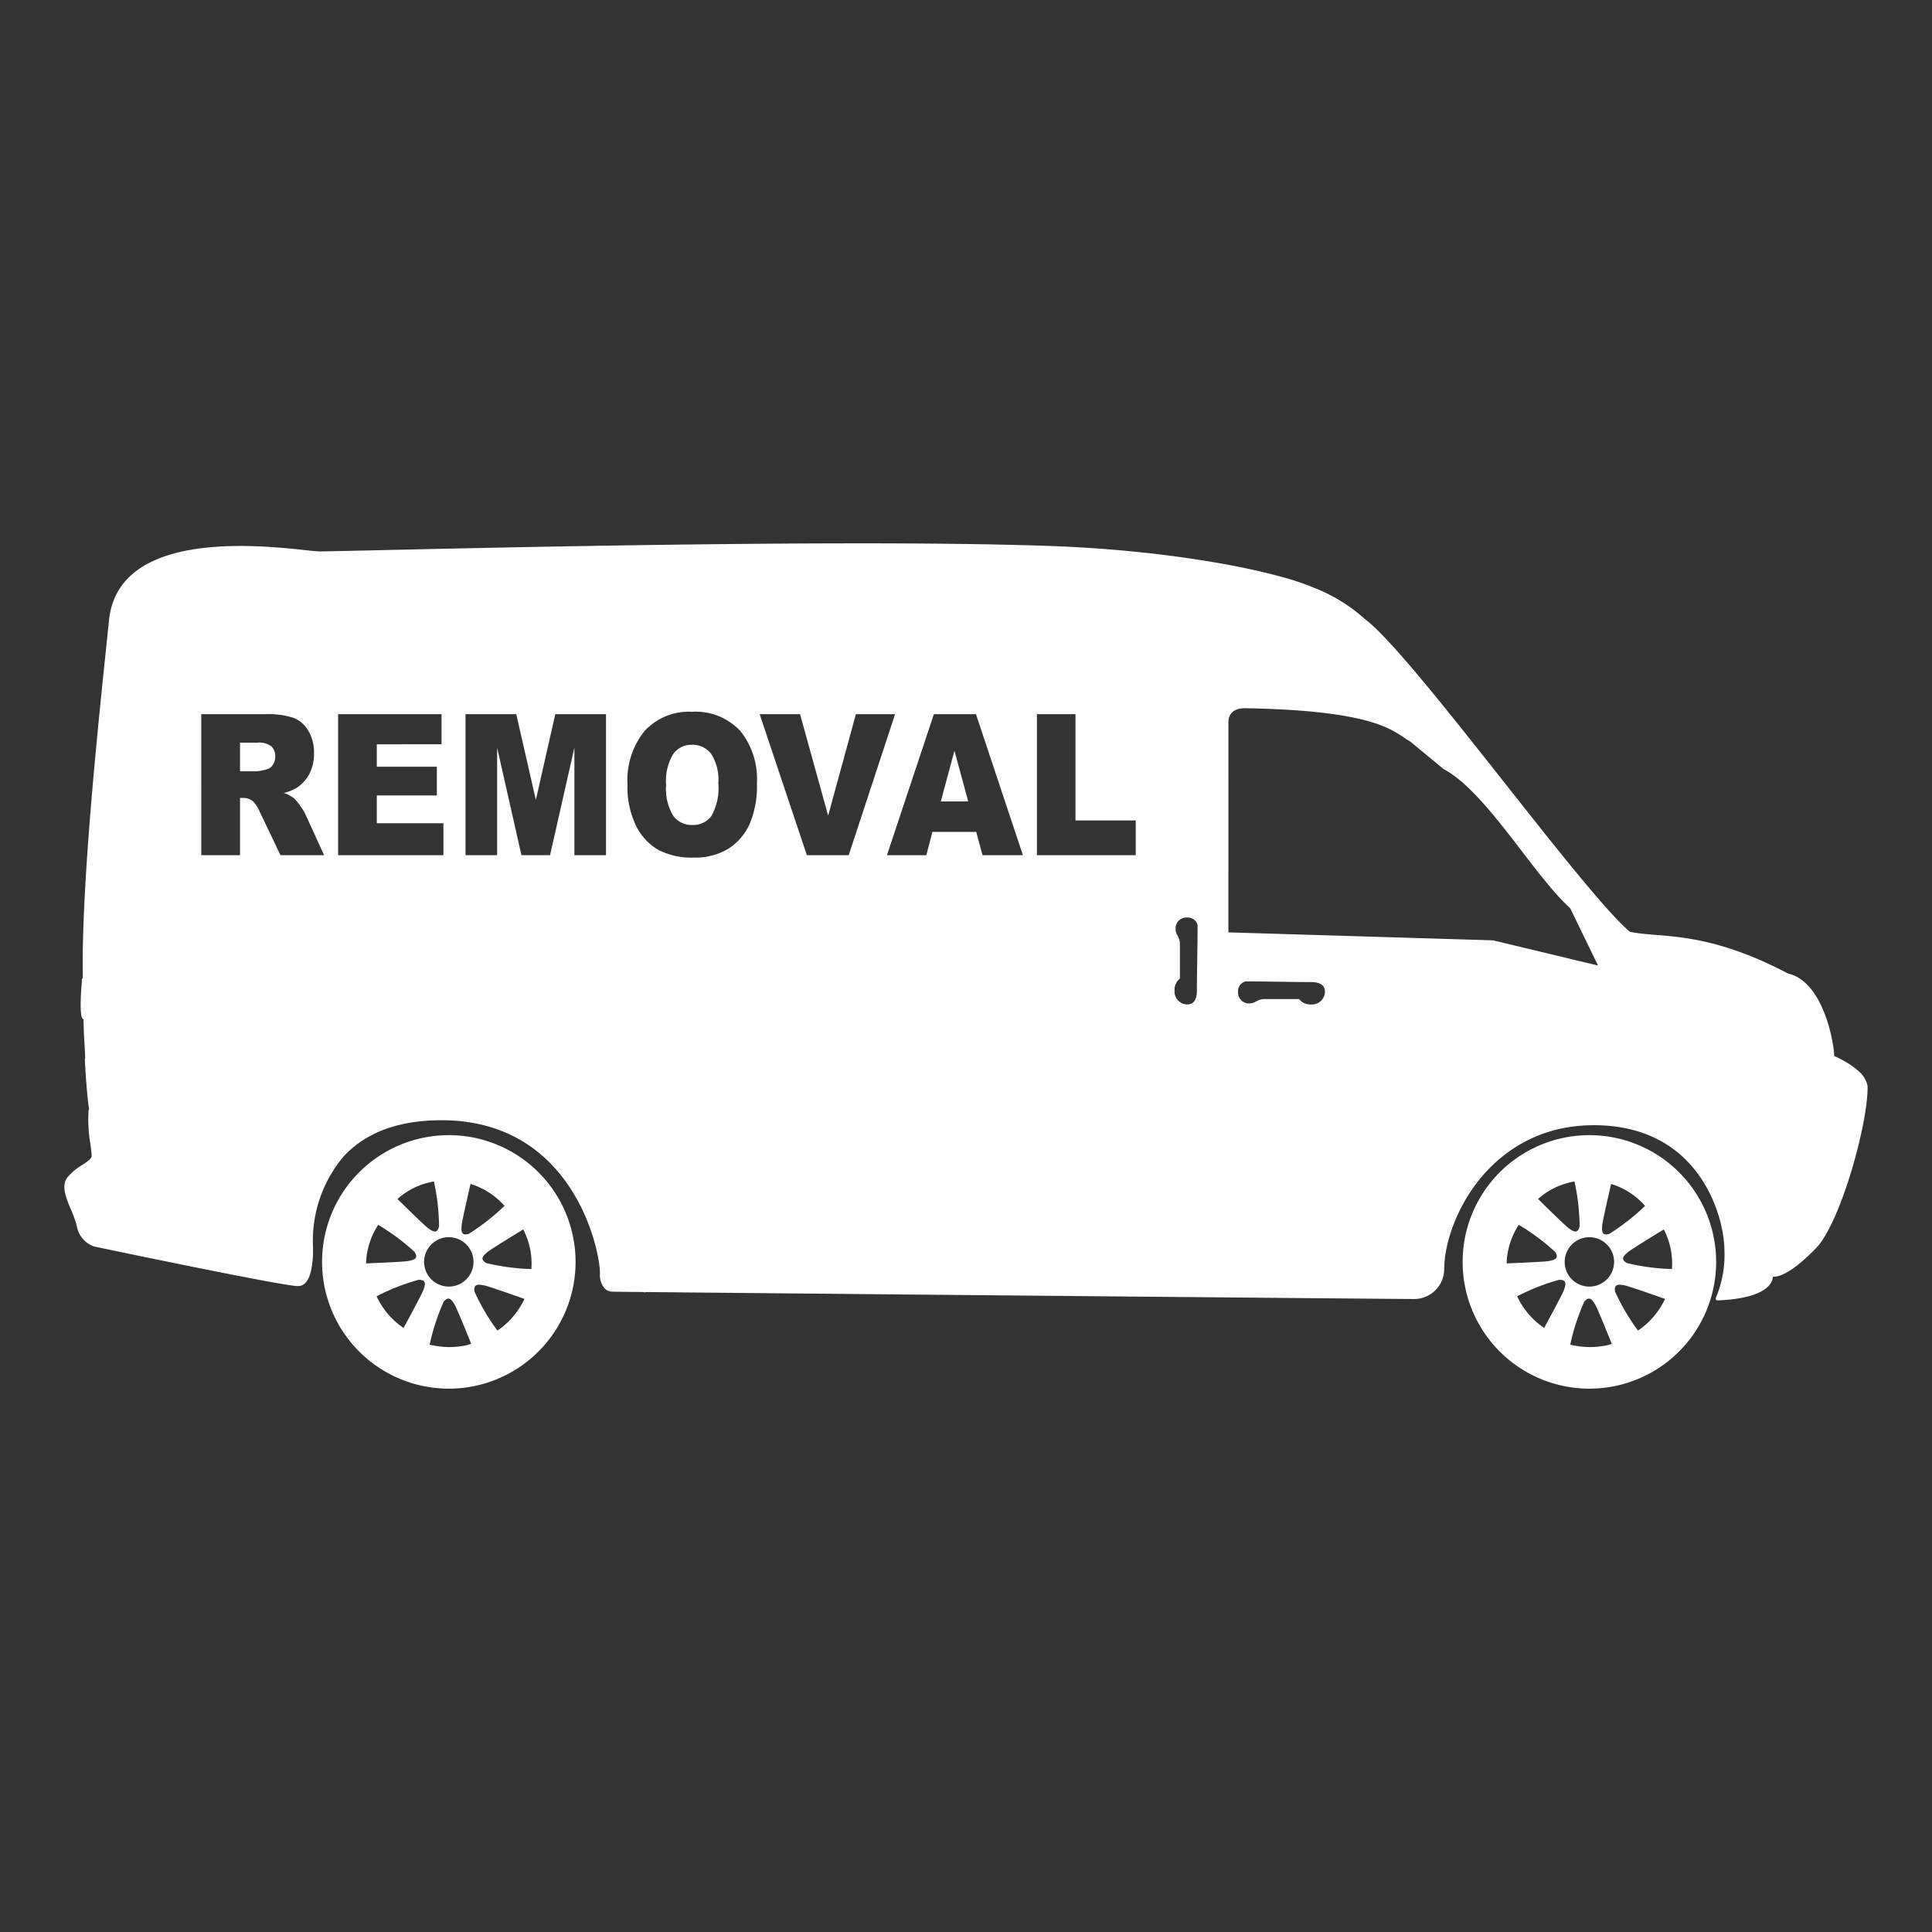<svg xmlns="http://www.w3.org/2000/svg" width="150" height="150" viewBox="0 0 150 150">
  <rect x="0" y="0" width="150" height="150" fill="#333333" stroke="none"/>
  <defs>
    <style>
      .a {
        fill: #fff;
      }
    </style>
  </defs>
  <title>icons-How Much Does it Cost to Sell a House in 2021</title>
  <g>
    <path class="a" d="M34.846,88.133a9.841,9.841,0,1,0,9.841,9.841A9.84,9.84,0,0,0,34.846,88.133Zm1.292,16.329a6.649,6.649,0,0,1-1.234.124c-.039,0-.077.001-.117,0a6.595,6.595,0,0,1-1.014-.102c-.137-.025-.273-.047-.414-.084a16.702,16.702,0,0,1,1.084-3.328c.431-.544.675-.072.86.228.183.296,1.247,2.951,1.28,3.032-.119.033-.231.084-.353.11C36.201,104.449,36.17,104.456,36.138,104.462Zm-3.273-4.29c-.115.334-1.532,2.93-1.532,2.93a6.042,6.042,0,0,1-2.095-2.458,16.672,16.672,0,0,1,3.256-1.28C33.187,99.35,32.979,99.84,32.865,100.173Zm.824-8.444a17.308,17.308,0,0,1,.4,3.485c-.158.674-.567.341-.852.141-.287-.2-2.378-2.267-2.378-2.267A5.719,5.719,0,0,1,33.688,91.729Zm-1.509,5.46c.383.576-.138.646-.479.717-.341.072-3.28.184-3.28.184a5.72,5.72,0,0,1,.945-2.994A17.264,17.264,0,0,1,32.179,97.189Zm.749.785a1.917,1.917,0,1,1,1.918,1.917A1.916,1.916,0,0,1,32.928,97.974Zm2.913-2.837c.021-.348.69-3.211.69-3.211a5.704,5.704,0,0,1,2.637,1.7,17.252,17.252,0,0,1-2.762,2.163C35.749,96.007,35.82,95.484,35.842,95.137Zm1,5.154c-.124-.682.393-.554.741-.494s3.135,1.053,3.135,1.053a6.052,6.052,0,0,1-2.098,2.457A16.747,16.747,0,0,1,36.842,100.291Zm.935-2.22c-.615-.315-.193-.632.071-.861.264-.227,2.775-1.755,2.775-1.755a5.726,5.726,0,0,1,.632,3.075A17.228,17.228,0,0,1,37.777,98.07Z"/>
    <path class="a" d="M123.4,88.133a9.841,9.841,0,1,0,9.841,9.841A9.84,9.84,0,0,0,123.4,88.133Zm1.292,16.329a6.649,6.649,0,0,1-1.234.124c-.039,0-.078.001-.117,0a6.596,6.596,0,0,1-1.014-.102c-.137-.025-.273-.047-.414-.084a16.697,16.697,0,0,1,1.084-3.328c.431-.544.675-.072.86.228.183.296,1.247,2.951,1.28,3.032-.119.033-.231.084-.353.11C124.755,104.449,124.724,104.456,124.692,104.462Zm-3.273-4.29c-.115.334-1.532,2.93-1.532,2.93a6.042,6.042,0,0,1-2.095-2.458,16.672,16.672,0,0,1,3.256-1.28C121.741,99.35,121.533,99.84,121.419,100.173Zm.824-8.444a17.315,17.315,0,0,1,.4,3.485c-.158.674-.567.341-.852.141-.287-.2-2.378-2.267-2.378-2.267A5.719,5.719,0,0,1,122.243,91.729Zm-1.509,5.46c.383.576-.138.646-.479.717-.341.072-3.28.184-3.28.184a5.721,5.721,0,0,1,.945-2.994A17.264,17.264,0,0,1,120.734,97.189Zm.749.785A1.917,1.917,0,1,1,123.4,99.891,1.916,1.916,0,0,1,121.482,97.974Zm2.913-2.837c.021-.348.69-3.211.69-3.211a5.704,5.704,0,0,1,2.637,1.7A17.255,17.255,0,0,1,124.96,95.79C124.303,96.007,124.374,95.484,124.396,95.137Zm1,5.154c-.124-.682.393-.554.74-.494s3.135,1.053,3.135,1.053a6.052,6.052,0,0,1-2.098,2.457A16.753,16.753,0,0,1,125.396,100.291Zm.935-2.22c-.615-.315-.193-.632.071-.861.264-.227,2.775-1.755,2.775-1.755a5.726,5.726,0,0,1,.632,3.075A17.229,17.229,0,0,1,126.331,98.07Z"/>
    <polygon class="a" points="74.103 58.286 73.044 62.222 75.173 62.222 74.103 58.286"/>
    <path class="a" d="M144.847,83.877c-.324-.819-1.777-1.604-2.441-1.889l-.001.003-.001,0,.002-.003c0-.916-.808-5.776-3.587-6.405-6.486-3.414-9.911-2.729-12.274-3.24C122.79,69.18,109.677,50.812,105.964,48.059a12.852,12.852,0,0,0-4.094-2.484c-2.999-1.267-10.866-2.849-20.344-3.185-18.101-.644-54.857.438-56.738.421-1.581-.015-15.527-2.632-16.327,5.361-.472,4.719-2.193,19.849-2.028,27.779-.068.04-.103.114-.075.246,0,0-.276,2.88.115,2.926l.012.001c.007.462.031,1.372.093,2.197.012.28.024.558.038.84-.009.017-.028.028-.028.049,0,.268.158,2.935.331,3.909a.143.143,0,0,0-.043.084,11.572,11.572,0,0,0,.145,2.635c.051.386.095.719.095.904,0,.227-.342.45-.737.71a4.231,4.231,0,0,0-1.165.989c-.468.651-.081,1.58.297,2.478a8.445,8.445,0,0,1,.45,1.257,2.04,2.04,0,0,0,1.361,1.604c.205.044,14.604,3.073,15.813,3.073.471,0,.806-.374.995-1.115a7.186,7.186,0,0,0,.174-1.68c0-.216-.001-.35-.011-.436L24.29,96.6l.003.007a10.146,10.146,0,0,1,2.392-6.829c1.724-1.859,4.278-2.804,7.595-2.804,10.163,0,12.302,9.956,12.302,11.915a1.546,1.546,0,0,0,.385,1.163.843.843,0,0,0,.589.236c.066,0,.939.01,2.424.024a.134.134,0,0,0,.075.025.145.145,0,0,0,.075-.023c11.25.109,57.884.541,59.694.541a2.33,2.33,0,0,0,2.303-2.3c0-3.784,3.511-11.194,11.625-11.194,8.27,0,10.13,7.18,10.13,9.694a8.575,8.575,0,0,1-.657,3.697.139.139,0,0,0,.004.144.145.145,0,0,0,.129.068c2.674-.112,3.684-.743,4.062-1.251a1.119,1.119,0,0,0,.232-.589c.41.03,1.408-.213,3.377-2.255C142.846,94.982,145,87.432,145,84.418A1.185,1.185,0,0,0,144.847,83.877ZM96.123,76.99a.767.767,0,0,1,.596-.795c1.535,0,3.44.053,5.047.053.778,0,1.103.272,1.103.777a1.01,1.01,0,0,1-1.085.959,1.099,1.099,0,0,1-.923-.416h-2.677c-.581,0-.706.334-1.149.334A.841.841,0,0,1,96.123,76.99Zm-.75-20.897c0-1.208,1.264-1.106,1.404-1.105,10.546.192,11.517,1.948,12.714,2.583l2.589,2.139c3.325,1.767,6.948,8.201,9.832,10.806l2.157,4.447-8.14-1.955-20.556-.619Zm-4.1,16.059a.841.841,0,0,1,.913-.913.767.767,0,0,1,.795.596c0,1.519-.053,3.478-.053,5.047,0,.777-.272,1.103-.777,1.103a1.01,1.01,0,0,1-.959-1.086,1.098,1.098,0,0,1,.416-.921V73.3C91.607,72.72,91.273,72.593,91.273,72.151ZM80.506,55.449h2.995V63.7h4.677v2.695H80.506Zm-4.732,0,3.644,10.946H76.28l-.484-1.808H72.392l-.471,1.808H68.862l3.644-10.946Zm-13.659,0,2.182,7.877,2.154-7.877h3.042l-3.6,10.946h-3.248L58.981,55.449Zm-12.072,1.307a4.669,4.669,0,0,1,3.685-1.494,4.739,4.739,0,0,1,3.729,1.468,5.959,5.959,0,0,1,1.31,4.11,7.48,7.48,0,0,1-.572,3.148,4.396,4.396,0,0,1-1.654,1.912,4.957,4.957,0,0,1-2.695.683,5.599,5.599,0,0,1-2.716-.59,4.341,4.341,0,0,1-1.742-1.867,6.848,6.848,0,0,1-.669-3.196A6.08,6.08,0,0,1,50.043,56.756Zm-13.9-1.307h3.941l1.519,6.66,1.509-6.66H47.05V66.395H44.596V58.047l-1.89,8.348H40.484l-1.887-8.348v8.348H36.143Zm-9.892,0h8.031v2.337H29.254v1.741h4.664V61.759H29.254v2.157h5.173v2.479H26.251Zm-10.626,0H20.62a6.507,6.507,0,0,1,2.124.268,2.313,2.313,0,0,1,1.184.998,3.318,3.318,0,0,1,.45,1.773A3.366,3.366,0,0,1,24.033,60.06a2.898,2.898,0,0,1-.947,1.071,3.375,3.375,0,0,1-1.052.434,2.828,2.828,0,0,1,.779.403,3.308,3.308,0,0,1,.48.576,4.446,4.446,0,0,1,.419.679l1.451,3.172H21.777L20.176,63.05a2.526,2.526,0,0,0-.543-.844,1.16,1.16,0,0,0-.734-.254h-.264v4.443h-3.01Z"/>
    <path class="a" d="M20.692,59.735a.784.784,0,0,0,.486-.344,1.097,1.097,0,0,0,.189-.635,1.073,1.073,0,0,0-.297-.814,1.649,1.649,0,0,0-1.118-.283H18.635v2.225h1.264A4.125,4.125,0,0,0,20.692,59.735Z"/>
    <path class="a" d="M53.746,64.051a1.756,1.756,0,0,0,1.496-.709,4.46,4.46,0,0,0,.529-2.546,3.693,3.693,0,0,0-.553-2.259,1.794,1.794,0,0,0-1.498-.714,1.736,1.736,0,0,0-1.455.724,4.046,4.046,0,0,0-.548,2.398,4.018,4.018,0,0,0,.545,2.38A1.76,1.76,0,0,0,53.746,64.051Z"/>
  </g>
</svg>
